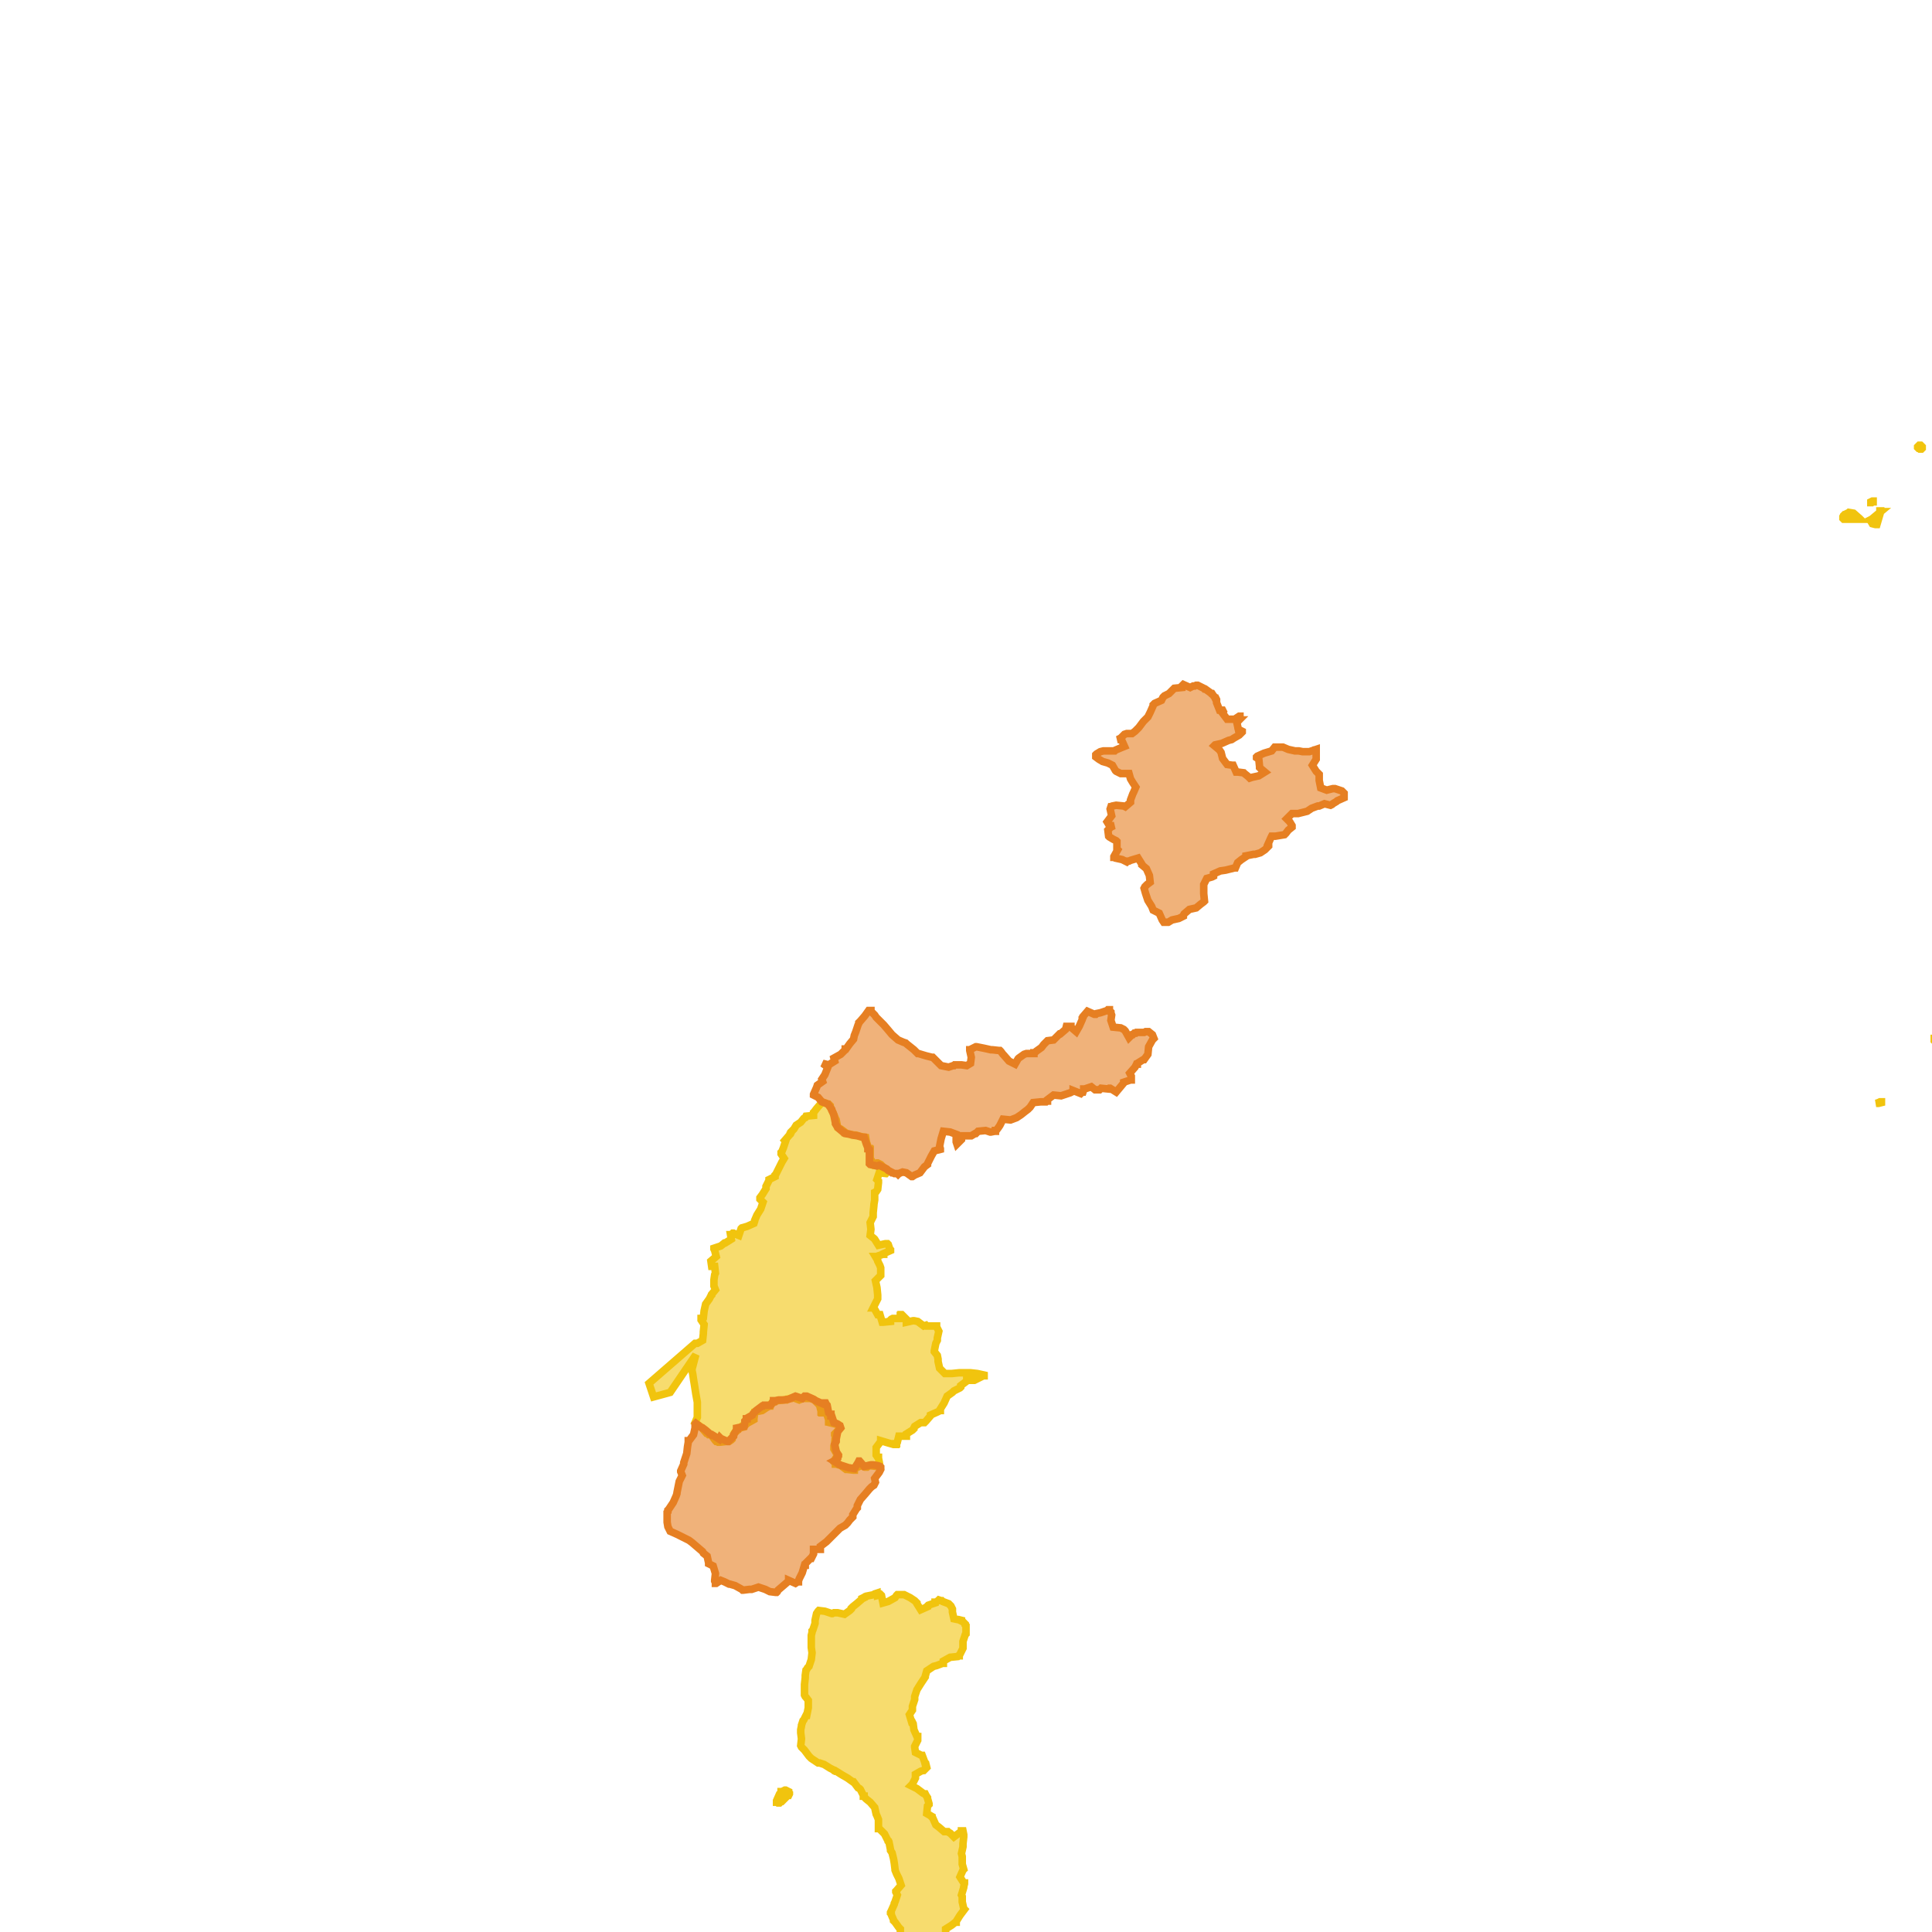 <svg version="1.1" xmlns="http://www.w3.org/2000/svg" xmlns:xlink="http://www.w3.org/1999/xlink"  pointer-events="none" width="256" height="256"><g><path stroke="#F1C40E" stroke-width="1" stroke-opacity="1" fill-opacity="0.6" fill-rule="evenodd" fill="#F1C40E" d="M130.4,182.2L130.4,182.3L130.3,182.3L130.1,182.4L129.3,182.8L129.1,182.9L128.1,182.9L128.1,183L127.3,183.6L127.3,183.7L127.3,183.8L127.2,183.9L126.4,184.3L126.2,184.5L125.5,185L125.1,185.9L124.6,186.7L124.6,186.8L124.6,186.9L124.5,186.9L124.4,187L124.2,187.1L123.3,187.5L123.3,187.6L122.7,188.3L122.5,188.5L122,188.5L121.2,189L121.1,189.2L121.1,189.3L121,189.4L120.9,189.5L120.1,190L120.1,190.2L120.1,190.3L119.1,190.3L118.9,191.1L118.8,191.2L118.8,191.3L118.7,191.3L118.7,191.4L118.5,191.4L118.4,191.4L117.7,191.2L116.7,190.9L116.7,191L116.1,191.8L116.1,192.8L116.3,193.1L116.4,193.1L116.4,193.2L116.5,193.7L116.6,194.3L116.5,194.3L116.5,194.4L116.1,194.3L115.2,194.2L114.9,194.4L114.7,194.4L114.6,194.4L114.1,194.2L113.2,194.6L113.2,194.7L113.2,194.8L113.1,194.8L112.2,194.7L112.1,194.7L111.3,194.1L111.1,194.1L110.8,194L110.7,194L110.7,193.9L110.5,193.7L110.5,193.6L111,192.8L110.9,192.7L110.5,192L110.5,191.6L110.6,191.2L110.7,190.2L110.6,190.1L110.6,190L111.3,189.3L111.1,188.8L110.7,188.7L109.9,188.5L109.9,188.4L109.8,188.4L109.8,188.3L109.8,188.1L109.5,187.2L108.9,187.2L108.9,187.1L108.8,187.1L108.8,187L108.6,186.2L108.5,186.1L107.9,185.5L107.4,185.3L106.5,185.3L106.4,185.3L105.9,185.5L105.1,185.2L104.9,185.3L104.8,185.3L104.7,185.3L104.4,185.4L104.3,185.4L104.2,185.5L103.9,185.5L103,185.6L102.2,186L102.1,186.3L102,186.3L101.6,186.5L101,186.9L100,187.1L99.9,188L99.9,188.1L99,188.6L98.6,189L98.5,189L98.5,189.1L98.1,189.2L97.3,189.9L97.2,190.3L97.1,190.4L97,190.6L97,190.7L96.9,190.8L96.6,191L96.5,191L96.3,191L95.4,191.1L95.3,191.1L95.2,191.1L95.1,191L95,191L94.9,191L94.8,190.9L94.2,190.1L94,190.1L93.9,190.1L93.7,189.9L93.6,189.9L93,189.2L92.9,189.1L92.1,188.5L92.4,187.8L92.4,186.9L92.4,185.8L92.2,184.7L92,183.4L91.9,182.8L91.8,182.1L91.7,181.6L91.7,181.4L92.2,179.5L88.8,184.5L86.6,185.1L86,183.3L92.1,178L92.4,178L93.1,177.6L93.2,176.7L93.2,176.5L93.3,175.5L92.9,174.9L92.9,174.7L93,174.7L93.2,174.6L93.3,173.7L93.5,172.8L94,172.1L94.2,171.7L94.3,171.6L94.3,171.5L94.8,170.9L94.6,170.4L94.6,169.6L94.7,168.9L94.8,168.7L94.7,167.8L94.3,167.8L94.2,167.1L94.9,166.5L94.7,165.7L94.6,165.5L94.6,165.4L95.5,165.1L96,164.7L96.1,164.7L96.9,164.2L96.8,163.6L96.9,163.6L97.1,163.4L97.2,163.4L97.4,163.5L97.9,163.7L98.2,162.8L98.3,162.7L99,162.5L99.9,162.1L100,161.8L100,161.7L100.3,161L100.8,160.2L101.1,159.3L100.7,158.9L100.7,158.8L100.7,158.7L101,158.3L101.5,157.5L101.5,157.2L101.9,156.4L101.9,156.3L102.7,155.9L102.7,155.7L102.8,155.6L103.2,154.8L103.6,154L103.9,153.5L103.5,152.9L103.5,152.8L103.5,152.7L103.6,152.6L103.8,152.1L104.1,151.2L104,151.1L104.6,150.4L104.7,150.3L104.7,150.2L104.8,150.1L104.8,150L105.2,149.6L105.5,149.1L106.1,148.7L106.5,148.2L106.7,148.1L106.8,147.9L107.8,147.8L107.8,147.4L107.9,147.3L108.2,146.9L108.8,146.2L108.9,146L109.5,146.2L109.7,146.3L109.8,146.3L109.9,146.4L110,146.5L110,146.6L110.1,146.8L110.5,147.7L110.7,148.2L110.7,148.3L110.8,148.4L111,149.4L111.4,149.6L112.2,150.2L113.2,150.4L113.3,150.4L113.4,150.4L114.1,150.6L114.7,150.7L114.8,151.3L115.1,152.2L115.2,152.2L115.2,152.3L115.3,152.3L115.3,152.4L115.3,152.7L115.3,153.5L115.8,154.3L116.2,154.1L116.3,154.1L116.7,154.3L117,154.6L117.7,155.1L117.7,155.2L117.4,155.5L116.5,155.4L116.2,156.3L116.4,156.5L116.4,156.6L116.4,156.7L116.3,157.6L116.1,157.9L115.9,158L115.9,159L115.8,159.6L115.8,159.7L115.7,160.7L115.7,160.9L115.7,161.1L115.7,161.2L115.3,162L115.4,162.9L115.3,163.7L115.8,164.1L115.9,164.2L116.4,165L117.3,164.8L117.4,164.8L117.5,164.8L117.6,164.8L117.7,164.9L117.9,165.5L118,165.6L118,165.7L117.1,166.1L117.1,166.2L117,166.2L116.1,166.5L116,166.5L116.3,167L116.3,167.1L116.6,167.7L116.7,168L116.7,168.1L116.7,169L116,169.7L116.2,170.6L116.3,171.6L116.3,172.1L116.2,172.3L115.7,173.3L115.8,173.3L116.3,174.2L116.5,174.2L116.6,174.2L116.9,175.2L117,175.2L118,175.1L118,175L118,174.9L118.1,174.8L118.3,174.7L119.3,174.7L119.3,174.3L119.4,174.3L119.4,174.2L119.5,174.2L120.1,174.8L120.1,175L120.1,175.2L121,175L121.1,175L121.6,175.1L122.4,175.7L122.7,175.6L122.8,175.7L123.8,175.7L123.9,175.7L124,175.7L124.1,175.7L124.1,175.8L124.4,176.4L124.2,177.3L124.2,177.6L124,178L123.8,179L123.8,179.1L124.2,179.6L124.3,180.1L124.3,180.4L124.5,181.3L125.2,182L126.1,182L127.1,181.9L127.2,181.9L127.9,181.9L128.3,181.9L128.6,181.9L129.5,182L130.4,182.2z"/><path stroke="#F1C40E" stroke-width="1" stroke-opacity="1" fill-opacity="0.6" fill-rule="evenodd" fill="#F1C40E" d="M119.1,255.4L118.6,254.7L118.5,254.6L118.4,254.5L118.4,254.4L118.1,253.7L118.1,253.6L118,253.5L118,253.4L118.1,253.2L118.5,252.3L118.5,252.2L118.6,252L118.9,251.1L118.7,250.7L118.7,250.6L118.8,250.5L119.4,249.8L119.1,248.9L118.8,248.3L118.6,247.8L118.6,247.7L118.5,246.9L118.4,246.3L118.2,245.5L118,245.2L118,245.1L117.8,244.1L117.7,244L117.7,243.9L117.6,243.8L117.2,243L116.5,242.3L116.4,242.3L116.4,242.2L116.4,242.1L116.4,241.1L116.2,240.6L116.1,240.4L115.9,239.5L115.3,238.8L114.8,238.4L114.5,238.1L114.5,238L114.4,238L114.4,237.9L114,237.1L113.9,237L113.7,236.9L113.1,236.1L113,236.1L112.3,235.6L111.6,235.2L110.8,234.7L110.7,234.7L110.6,234.6L110.5,234.6L110.4,234.5L110,234.3L109.2,233.8L108.6,233.6L108.4,233.6L107.5,233L107.2,232.7L106.9,232.3L106.6,231.9L106.2,231.5L106.1,231.3L106.2,230.4L106.1,229.6L106.1,229.5L106.1,229.2L106.2,228.7L106.2,228.6L106.4,228L106.5,227.9L106.8,227.3L106.9,227.3L107.1,226.3L107.1,225.3L106.8,224.9L106.7,224.8L106.6,224.6L106.6,224.5L106.6,224.4L106.6,224.3L106.6,224.2L106.6,224L106.6,223.2L106.7,222.3L106.7,222.1L106.7,222L106.8,221.3L106.9,221.2L107,221L107.2,220.8L107.5,219.9L107.6,219L107.5,218.3L107.5,217.5L107.5,217.3L107.5,216.9L107.5,216.8L107.5,216.7L107.6,216.3L107.6,216.1L107.7,216L108,215.1L108,214.7L108.2,213.8L108.4,213.5L108.5,213.4L109.3,213.5L110.2,213.8L110.3,213.8L110.5,213.7L110.6,213.7L111,213.7L111.9,213.9L112.6,213.4L112.7,213.3L112.8,213.2L112.8,213.1L112.9,213L113,212.9L113.5,212.5L114.2,211.9L114.2,211.8L114.4,211.7L114.5,211.7L114.6,211.6L114.7,211.6L114.8,211.5L115.8,211.3L115.9,211.2L116.2,211.1L116.2,211.2L116.3,211.2L116.3,211.3L116.3,211.4L116.7,211.3L116.8,211.4L117,212.4L117.7,212.2L118.6,211.7L118.8,211.4L118.9,211.3L119,211.3L119.1,211.3L119.6,211.3L119.8,211.3L120.6,211.7L121.2,212.1L121.4,212.3L121.5,212.4L121.5,212.5L122,213.3L122.9,212.9L122.9,212.8L123,212.7L123.9,212.4L123.9,212.3L124,212.3L124.3,212.1L124.4,212L124.7,212.1L124.8,212.1L124.9,212.2L125.7,212.5L125.8,212.6L126,212.8L126.1,213L126.2,213.2L126.2,213.6L126.4,214.5L126.9,214.6L127,214.6L127.4,214.7L127.4,214.8L127.6,214.9L127.8,215.1L127.9,215.2L127.9,215.3L128,215.4L128,216.2L128,216.5L127.9,216.6L127.6,217.5L127.6,218.2L127.6,218.4L127.4,218.8L127.2,219.2L127.1,219.3L127.1,219.4L127,219.4L126.9,219.5L125.9,219.6L125,220.1L125,220.3L125,220.4L124.9,220.4L124.1,220.7L123.7,220.8L122.8,221.4L122.6,222.1L122.6,222.2L122.4,222.5L122,223.1L121.5,223.9L121.2,224.8L121.2,225.1L121.2,225.2L120.9,226.1L120.9,226.2L120.9,226.3L120.9,226.4L120.9,226.6L120.5,227.2L120.8,228.2L120.9,228.2L121,228.4L121.1,229.2L121.5,230.1L121.6,230.1L121.6,230.2L121.6,230.3L121.6,230.4L121.6,230.6L121.2,231.4L121.2,231.5L121.3,232.2L122.1,232.6L122.2,232.6L122.5,233.4L122.6,233.8L122.7,233.8L122.8,234.2L122.6,234.4L122.5,234.5L122.4,234.6L122.3,234.6L122,234.7L121.3,235.1L121.3,235.6L120.9,236.4L120.7,236.6L121.5,237L122.3,237.6L122.5,237.7L122.6,237.7L122.7,237.9L122.9,238.2L122.9,238.3L123.1,239L123.1,239.1L122.9,239.3L122.8,240.3L123.5,240.7L123.5,240.8L123.6,240.9L124,241.8L124.4,242.1L125.1,242.7L125.6,242.7L125.7,242.8L125.9,242.9L126.4,243.4L127.2,242.8L127.4,242.7L127.4,242.6L127.6,242.6L127.7,243.1L127.7,243.2L127.7,243.4L127.6,244.3L127.6,244.4L127.6,244.6L127.6,244.7L127.4,245.6L127.5,246L127.5,246.1L127.5,247L127.7,247.7L127.6,247.8L127.2,248.7L127.7,249.5L127.8,249.5L127.8,249.6L127.7,250L127.7,250.1L127.4,251.1L127.5,251.3L127.5,252L127.7,252.9L127.8,253L127.2,253.8L126.7,254.6L126.7,254.7L126.6,254.7L126.1,255.1L125.3,255.6L125.3,256L125.1,256.9L125.4,257.8L125.7,258.2L126,258.8L126.3,259.5L126.3,259.6L126.2,259.6L126.2,259.7L126.1,259.7L126,259.7L126,259.8L125.9,259.8L125.8,259.8L125.7,259.8L125.6,259.7L125.5,259.7L125.5,259.6L124.9,258.8L124.8,258.7L124.3,258.1L123.8,258L123.7,257.9L123.2,257.8L122.4,257.4L121.9,257.1L120.9,257.1L120.8,258L120.5,258.7L120.3,258.7L120,258.7L119.9,258.6L119.7,258.5L119.2,257.9L119.2,257.7L119.2,256.9L119.3,256.5L119.3,255.6L119.1,255.4z"/><path stroke="#F1C40E" stroke-width="1" stroke-opacity="1" fill-opacity="0.6" fill-rule="evenodd" fill="#F1C40E" d="M103.2,238.9L103.1,238.9L103,238.8L102.9,238.8L102.9,238.7L102.9,238.6L103.3,237.7L103.5,237.5L103.5,237.4L103.6,237.4L104,237.2L104.1,237.2L104.3,237.3L104.5,237.4L104.5,237.5L104.6,237.6L104.6,237.7L104.5,237.9L104.4,237.9L104,238.3L103.6,238.7L103.5,238.7L103.4,238.8L103.3,238.9L103.2,238.9z"/><path stroke="#F1C40E" stroke-width="1" stroke-opacity="1" fill-opacity="0.6" fill-rule="evenodd" fill="#F1C40E" d="M244.4,68.8L244.3,68.8L244.2,68.7L244.2,68.6L244.2,68.5L244.3,68.4L244.3,68.3L244.4,68.2L244.5,68.2L244.6,68.1L244.8,68L244.9,68L245,67.9L245.6,68L246.4,68.7L246.5,68.8L246.4,68.8L244.4,68.8z"/><path stroke="#F1C40E" stroke-width="1" stroke-opacity="1" fill-opacity="0.6" fill-rule="evenodd" fill="#F1C40E" d="M248.6,69.5L248.5,69.5L248.1,69.4L247.8,68.9L248,68.8L249.2,67.8L249.1,67.8L249.1,67.7L249.2,67.7L249.2,67.8L248.7,69.5L248.6,69.5z"/><path stroke="#F1C40E" stroke-width="1" stroke-opacity="1" fill-opacity="0.6" fill-rule="evenodd" fill="#F1C40E" d="M254.5,59.5L254.4,59.5L254.3,59.4L254.2,59.4L254.1,59.3L254.1,59.2L254.2,59.1L254.3,59L254.4,59L254.5,59L254.7,59.2L254.7,59.3L254.7,59.4L254.6,59.5L254.5,59.5z"/><path stroke="#F1C40E" stroke-width="1" stroke-opacity="1" fill-opacity="0.6" fill-rule="evenodd" fill="#F1C40E" d="M247.9,66.6L247.9,66.5L248.1,66.4L248.2,66.4L248.2,66.5L248.1,66.5L248,66.6L247.9,66.6z"/><path stroke="#F1C40E" stroke-width="1" stroke-opacity="1" fill-opacity="0.6" fill-rule="evenodd" fill="#F1C40E" d="M257.1,138.6L257.1,138.5L256.8,138.4L256.7,138.3L256.6,138.3L256.6,138.2L256.4,138L256.3,137.9L256.3,137.8L256.3,137.7L256.3,137.6L256.4,137.6L256.7,137.6L257.1,138L257.2,138.2L257.2,138.3L257.3,138.5L257.2,138.5L257.2,138.6L257.1,138.6z"/><path stroke="#F1C40E" stroke-width="1" stroke-opacity="1" fill-opacity="0.6" fill-rule="evenodd" fill="#F1C40E" d="M248.7,146.2L248.6,146.2L248.9,146.1L249.1,146L249.3,146L249.3,146.1L248.9,146.2L248.8,146.2L248.7,146.2z"/><path stroke="#E67F22" stroke-width="1" stroke-opacity="1" fill-opacity="0.6" fill-rule="evenodd" fill="#E67F22" d="M178.1,105.6L178.1,105.7L177.2,106.1L177.1,106.2L176.6,106.5L176.5,106.6L176.3,106.7L175.5,106.5L174.8,106.8L174.6,106.8L173.8,107.1L173.2,107.5L172.8,107.6L172,107.8L171.2,107.8L170.5,108.5L170.9,108.9L171.2,109.4L171.2,109.5L171.2,109.6L170.7,110L170.4,110.4L170.3,110.5L170.2,110.6L169.6,110.7L169,110.8L168.5,110.8L168.4,111L168,111.9L168.1,112L168.1,112.1L167.6,112.6L167,113L166.3,113.2L166.1,113.2L165.1,113.4L165.1,113.5L164.8,113.7L164.5,113.9L164,114.3L163.7,115L163.6,115L163.2,115.1L162.4,115.3L161.7,115.4L160.8,115.8L160.8,116L160.8,116.1L160.6,116.2L159.9,116.4L159.5,117.2L159.5,117.5L159.5,118.4L159.6,119.4L159.5,119.5L159.1,119.8L158.5,120.3L157.6,120.5L156.9,121.1L156.8,121.3L156.8,121.4L156.2,121.7L155.3,121.9L154.8,122.2L154.2,122.2L154,121.9L153.6,121L152.8,120.6L152.6,120.1L152.1,119.3L151.8,118.4L151.6,117.7L151.7,117.5L151.8,117.4L152,117.2L152.4,116.9L152.3,116L151.9,115.1L151.3,114.6L151.3,114.5L150.8,113.7L149.8,114L149.6,114.1L149.5,114.1L149.4,114.1L149.3,114.2L148.7,113.9L147.8,113.7L147.7,113.6L147.6,113.6L147.6,113.5L148.1,112.6L148,112.5L148,111.5L147.9,111.4L147.5,111.2L147,110.9L146.9,110.8L146.8,110L147,109.8L147.1,109.6L147.2,109.6L147.6,109.4L147,109.4L146.7,108.9L147.3,108.1L147.1,107.2L147.2,106.9L147.3,106.9L147.4,106.8L147.9,106.7L148.9,106.8L149.1,106.9L149.8,106.3L149.8,106.2L149.8,106.1L149.8,106L150.1,105.2L150.2,105L150.5,104.3L150.1,103.7L149.8,103.2L149.6,102.5L148.9,102.5L148.8,102.5L148.5,102.5L147.9,102.2L147.8,102.1L147.4,101.4L146.8,101.1L146.1,100.9L145.6,100.6L145.2,100.3L145.2,100L145.3,99.9L145.8,99.6L146.2,99.5L146.7,99.5L147.7,99.5L147.8,99.4L148.5,99.1L149,98.9L148.6,98L148.1,98L148.5,97.8L149,97.3L149.3,97.2L150,97.2L150.4,96.9L150.9,96.4L151.5,95.6L152.1,95L152.4,94.4L152.8,93.5L152.8,93.4L152.9,93.3L153,93.2L153.9,92.8L154.1,92.4L154.3,92.2L154.9,91.9L155.6,91.2L156.6,91.1L156.6,91L156.6,90.9L156.7,90.8L156.8,90.7L157.7,91.1L158.1,90.9L158.2,90.9L158.3,90.9L158.5,90.8L158.6,90.8L158.7,90.8L159.5,91.2L159.6,91.3L159.7,91.3L160.4,91.8L160.5,91.9L160.6,91.9L160.8,92.2L160.9,92.3L161,92.5L161.1,92.5L161.2,92.7L161.2,92.8L161.2,93.1L161.6,94.1L162,94.1L162.1,94.3L162,94.5L162.6,95.3L163.6,95.3L164.2,94.9L164.3,94.9L164.3,95L164,95.6L163.9,95.8L164.1,96.7L164.2,96.7L164.6,96.9L164.6,97L164.2,97.4L163.5,97.8L163.2,98L162.8,98.1L161.9,98.5L161,98.7L160.9,98.8L161.5,99.3L161.6,99.4L161.8,99.7L162,100.5L162.6,101.3L163.3,101.4L163.4,101.4L163.8,102.3L164,102.3L164.8,102.4L164.9,102.5L165.4,102.9L165.6,103.1L165.9,103L166.8,102.8L167.6,102.3L167,101.8L166.9,101.7L166.9,101.6L166.8,100.6L166.5,100.4L166.5,100.3L166.6,100.2L167.5,99.8L168.5,99.5L168.9,99L169.9,99L170,99L170.7,99.3L171.6,99.5L172.1,99.5L172.6,99.6L173.5,99.6L174.4,99.3L174.4,99.4L174.4,100.2L174.4,100.4L174.4,100.6L173.9,101.4L174.4,102.2L174.8,102.6L174.8,103.4L175,104.4L175.8,104.7L176.6,104.5L176.8,104.5L176.9,104.5L177.8,104.8L178.1,105.1L178.1,105.3L178.1,105.6z"/><path stroke="#E67F22" stroke-width="1" stroke-opacity="1" fill-opacity="0.6" fill-rule="evenodd" fill="#E67F22" d="M152.9,137.6L152.7,137.8L152.2,138.7L152.1,139.7L151.6,140.4L151.5,140.4L150.7,140.9L150.7,141L150.6,141L150.4,141.4L149.7,142.2L149.9,142.6L149.9,142.9L149.9,143L149.9,143.1L149.8,143.1L148.9,143.4L148.9,143.5L148.4,144.1L147.9,144.7L147.1,144.2L147,144.2L146.9,144.3L145.9,144.2L145.7,144.4L145.4,144.4L145.1,144.4L144.6,144L143.7,144.3L143.6,144.3L143.6,144.4L143.5,144.7L143.4,144.7L143.2,144.9L142.2,144.5L142.2,144.6L141.8,144.8L140.9,145.1L140.6,145.2L139.6,145.1L138.8,145.7L138.8,145.8L138.8,145.9L138.7,145.9L138.6,146L138.5,146L138.2,146L137.9,146L136.9,146.1L136.5,146.7L136.3,146.9L136.2,147L135.8,147.3L135.3,147.7L134.7,148.1L133.9,148.4L132.9,148.3L132.5,149.1L132.3,149.4L132,149.8L131.9,149.8L131.9,149.9L131.8,149.9L131.3,150L131.2,150L130.6,149.8L129.6,149.9L129.3,150.2L129.2,150.2L128.7,150.5L128.5,150.5L127.5,150.5L127.4,150.9L127.4,151L127,151.4L126.8,151.6L126.7,151.3L126.7,150.3L125.9,150L125,149.9L124.7,150.9L124.5,151.9L124.6,152.2L124.6,152.3L123.8,152.5L123.4,153.2L123.1,153.8L122.9,154.2L122.9,154.3L122.5,154.6L121.9,155.4L121.2,155.7L120.9,155.9L120.8,155.9L120.1,155.4L119.6,155.3L119.1,155.5L119,155.6L118.9,155.5L118.5,155.5L118.3,155.4L118.2,155.4L118.1,155.3L117.7,155.1L117.5,154.9L117.3,154.8L116.5,154.4L116.2,154.5L115.3,154.3L115.2,154.2L115.2,153.2L115.2,152.3L115.1,152.2L115,152.2L115,152.1L114.8,151.6L114.5,150.7L114.3,150.7L113.6,150.5L112.9,150.4L112.6,150.3L112,150.2L111.9,150.1L111.8,150.1L111.7,150L111.1,149.5L111,149.4L110.7,148.9L110.7,148.8L110.5,147.8L110.4,147.5L110.2,147.1L110.2,147L109.7,146.3L108.9,146L108.4,145.4L107.8,145.1L107.8,145L108.2,144.1L108.3,143.8L109,143.3L108.9,143L109.3,142.4L109.7,141.4L109,140.9L109.8,141.1L110.6,140.6L110.5,140.2L111.4,139.7L112,139.1L112,139L112.1,139L112.6,138.3L113.1,137.7L113.2,137.2L113.4,136.7L113.7,135.8L113.8,135.6L113.8,135.5L113.9,135.4L114,135.3L114.6,134.6L115.1,133.9L115.2,133.9L115.3,133.9L115.4,133.9L115.4,134L115.9,134.5L116.1,134.8L116.8,135.5L117,135.7L117.1,135.8L117.7,136.5L118.2,137.1L119,137.8L119.7,138.1L120,138.2L120.1,138.3L120.6,138.7L121.1,139.1L121.6,139.6L121.7,139.6L122.7,139.9L123.5,140.1L123.6,140.1L124,140.5L124.7,141.2L125.7,141.4L126.3,141.2L126.4,141.2L126.5,141.1L126.7,141.1L126.8,141.1L126.9,141.1L127,141.1L127.4,141.1L128.1,141.2L128.6,140.9L128.7,140.1L128.5,139.2L128.5,139.1L128.6,139.1L128.7,139L129.3,138.7L129.4,138.7L130.4,138.9L131.3,139.1L131.5,139.1L132.4,139.2L132.5,139.2L132.6,139.3L132.9,139.7L133,139.8L133.7,140.6L134.5,141L134.9,140.3L135,140.2L135.7,139.7L136,139.6L137,139.6L137,139.5L137.1,139.5L137.3,139.3L138,138.8L138.3,138.4L138.8,137.9L139.6,137.8L140.2,137.2L140.4,137L140.5,137L141.2,136.4L141.3,136L141.4,136L141.5,136L141.6,136L141.8,136L141.9,136L141.9,136.1L142.6,136.7L143,136L143.4,135.1L143.4,134.9L143.5,134.8L143.5,134.7L144.1,134L145,134.4L145.1,134.4L145.2,134.4L145.3,134.3L145.8,134.2L146.7,133.9L146.8,133.8L146.9,133.8L147,133.8L147,133.9L147.2,134.1L147.2,134.2L147.3,134.5L147.2,135.2L147.5,136.1L148.5,136.2L148.9,136.4L149.1,136.6L149.6,137.5L150,137.1L150.1,137.1L150.3,136.9L150.5,136.9L150.6,136.8L151.5,136.8L151.6,136.8L151.8,136.7L151.9,136.7L152,136.7L152.1,136.7L152.2,136.7L152.7,137.1L152.9,137.6z"/><path stroke="#E67F22" stroke-width="1" stroke-opacity="1" fill-opacity="0.6" fill-rule="evenodd" fill="#E67F22" d="M94.5,207.5L93.9,207.2L93.9,207.1L93.7,206.2L93.2,205.8L93.1,205.6L92.4,205L91.7,204.4L91.3,204.1L90.5,203.7L89.9,203.4L89.7,203.3L88.8,202.9L88.5,202.3L88.4,201.7L88.4,200.8L88.4,200.4L88.5,200.3L88.5,200.1L88.6,200L88.8,199.7L89.2,199.1L89.6,198.2L89.7,197.9L89.7,197.8L89.9,196.8L90,196.3L90.4,195.5L90.2,195L90.2,194.9L90.6,194L90.6,193.9L90.6,193.8L90.7,193.5L91,192.6L91.1,191.7L91.2,191.1L91.2,191L91.2,190.9L91.3,190.9L91.9,190.1L92.1,189.2L92.1,189L92.1,188.7L92.2,188.6L93,189.2L93.1,189.2L93.5,189.5L94.2,190.1L94.3,190.1L94.4,190.2L94.5,190.2L95.3,190.7L95.4,190.5L95.5,190.6L96.4,191L96.5,191L97.2,190.3L97.2,190.1L97.4,189.8L97.6,189.4L97.6,189.3L97.7,189.3L97.7,189.2L98.6,189L98.7,188.4L98.7,188.3L98.9,188.1L98.9,188L99,188L99,187.9L99.7,187.5L99.8,187.3L99.9,187.2L100.2,186.9L101,186.3L101.1,186.3L101.2,186.2L102.1,186.2L102.2,186.1L102.4,185.7L102.5,185.7L102.5,185.6L102.6,185.6L102.7,185.6L103.2,185.5L103.8,185.5L104.5,185.4L105.4,185L106.3,185.3L106.5,185.1L106.6,185L106.7,185L106.8,185L106.9,185L107.8,185.4L108.1,185.6L109,186L109.1,185.9L109.2,185.9L109.3,185.9L109.4,185.9L109.5,186.1L109.6,186.2L109.8,187.2L110,187.4L110.1,187.4L110.1,187.6L110.2,187.6L110.5,188.5L110.8,188.6L111,188.7L111.1,188.8L111.3,188.9L111.4,189.2L111,189.7L110.8,190.7L110.8,190.8L110.8,191L110.6,191.4L110.8,192.3L110.9,192.5L111.1,192.8L111.1,192.9L111,193L111,193.1L111,193.2L110.9,193.3L110.8,193.3L110.7,193.5L110.5,193.6L111.3,194.1L111.5,194.2L111.6,194.2L112.5,194.5L112.6,194.5L113.2,194.6L113.7,193.8L113.8,193.6L113.9,193.6L114.5,194.3L115.4,194.1L115.6,194.1L115.7,194.1L116.3,194.2L116.6,194.3L116.7,194.4L116.7,194.5L116.7,194.6L116.7,194.7L116.5,195.1L115.9,195.9L116,196.4L115.8,196.8L115.5,197L115.2,197.3L114.7,197.9L114,198.7L113.6,199.5L113.6,199.8L113.5,199.9L113,200.7L113,200.9L113,201L112.8,201.2L112.6,201.4L112.3,201.8L112.1,202L112,202.1L111.3,202.5L110.6,203.2L110.1,203.7L109.8,204L109.6,204.2L109.5,204.3L108.7,204.9L108.7,205L108.7,205.3L108.3,205.3L108.2,205.3L107.8,205.3L107.8,205.5L107.8,205.9L107.5,206.5L107.4,206.5L106.7,207.2L106.7,207.3L106.7,207.4L106.6,207.4L106.3,208.4L105.9,209.2L105.8,209.5L105.8,209.6L105.7,209.6L105.4,209.8L104.5,209.4L104.5,209.5L103.8,210.1L103.1,210.7L103,210.9L102.9,211L102.8,211L102,210.9L101.4,210.6L100.5,210.3L99.6,210.6L99.4,210.6L99.3,210.6L98.5,210.7L98.4,210.7L98.3,210.6L97.4,210.1L96.7,209.9L96.6,209.9L96,209.6L95.5,209.4L94.9,209.8L94.8,209.8L94.8,209.7L94.7,209.5L94.7,209.4L94.8,208.5L94.5,207.5z"/><path stroke="#E67F22" stroke-width="1" stroke-opacity="1" fill-opacity="0.6" fill-rule="evenodd" fill="#E67F22" d="M173.9,99.4L174,99.4L174.1,99.4L174,99.4L173.9,99.4z"/><path stroke="#E67F22" stroke-width="1" stroke-opacity="1" fill-opacity="0.6" fill-rule="evenodd" fill="#E67F22" d="M164.1,95.5L164.1,95.4L164.2,95.4L164.1,95.5z"/></g></svg>